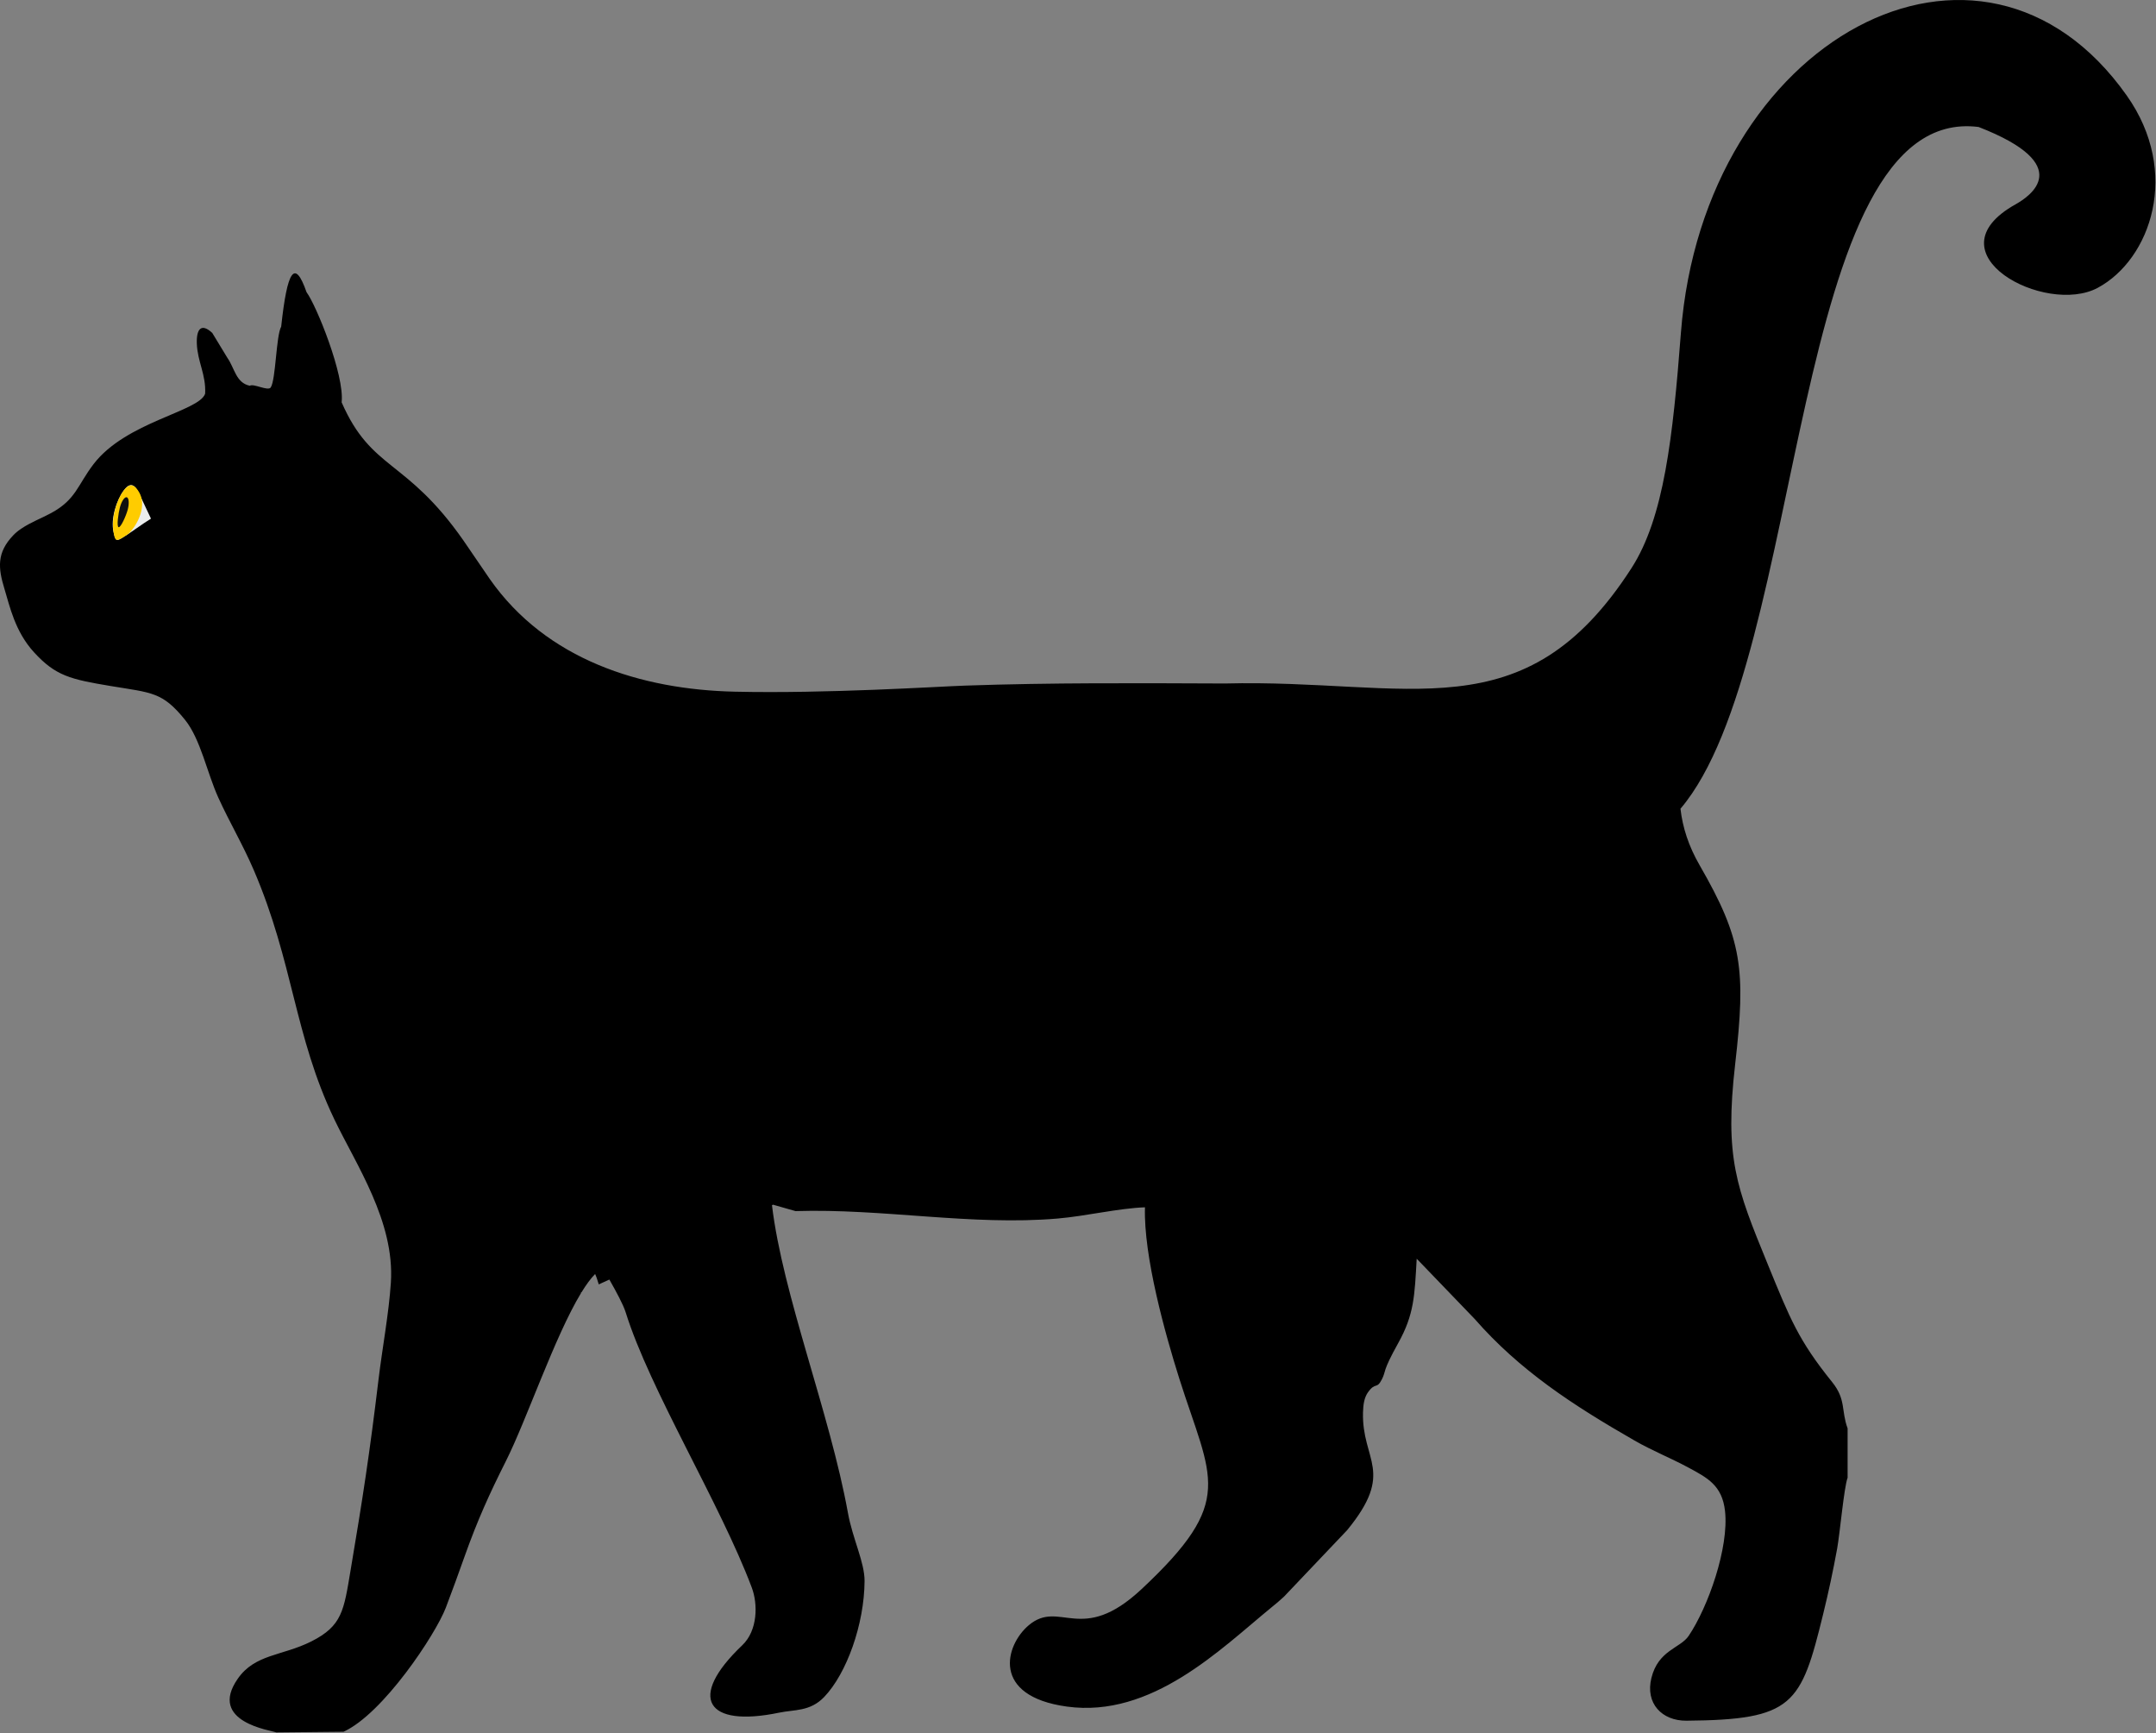 <?xml version="1.0" encoding="UTF-8"?> <svg xmlns="http://www.w3.org/2000/svg" width="2719" height="2185" viewBox="0 0 2719 2185" fill="none"><rect x="0" y="0" width="2719" height="2185" fill="#808080" stroke="none"/> <g clip-path="url(#clip0_661_3)"> <path fill-rule="evenodd" clip-rule="evenodd" d="M1544.4 861.76C1435.29 861.32 1325.63 860.64 1216.8 864.44C1181.34 865.67 1043.16 874.7 926.64 872.08C808.54 869.44 689.16 832.05 617.71 730.08C606.86 714.58 596.13 698.15 584.34 681.28C512.02 577.84 468.65 593.73 430.85 507.27C434.73 473.1 398.82 384.72 386.59 368.4C371.6 325.36 362.19 341.3 354.61 411.85C348.16 423.23 347.89 478.48 341.43 488.49C338.12 493.56 319.59 483.14 315.11 486.36C297.49 482.76 296.02 464.31 286.72 451.1L267.68 419.74C253.93 406.99 247.62 414.58 248.22 433.06C249.05 456.17 259.97 472.31 258.71 496.36C251.23 518.87 158.94 531.67 118.06 585.08C97.63 611.8 95.9 629.81 64.58 646.81C51.74 653.77 39.06 658.27 26.75 666.6C22.54 669.41 19.43 672.09 16.87 674.76C-4.36 696.86 -2.43 716.21 5.68 742.66C12.17 763.89 18.79 796.02 42.85 822.36C70.2 852.25 88.87 856.48 139.69 864.96C191.66 873.58 204.87 872.27 233.46 907.75C252.89 931.85 261.22 974.62 275.28 1005.57C289.42 1036.73 306.09 1064.54 320.1 1097.16C370.15 1213.76 370.97 1305.37 421.64 1411.26C448.92 1468.3 497.99 1540.05 492.94 1617.15C490.38 1656.08 482.17 1699.47 477.36 1739.37C466.11 1832.82 457.61 1888.08 442.11 1979.98C433.59 2030.55 431.71 2049.93 392.41 2069.63C355.88 2087.94 321.63 2085.26 299.86 2116.56C261.59 2171.43 342.71 2181.71 348.39 2184.25L433.26 2183.39C483.31 2160.62 549.31 2060.62 562.2 2027.1C570.35 2005.85 578.24 1983.83 585.8 1962.66C602.45 1915.91 617.32 1883.3 638.05 1842.09C664.06 1790.37 699.59 1685 732.67 1630.47L732.53 1629.71L733.38 1629.32C739.16 1619.88 744.9 1611.99 750.53 1606.29C751.85 1608.99 753.41 1613.63 755.14 1619.38L768.48 1613.27C776.94 1628.17 786 1644.76 789.05 1654.59C819.72 1752.75 908.22 1895.54 948.12 2001.71C955.82 2022.12 955.82 2055.6 936.04 2074.4C866.36 2140.63 890.55 2178.48 982.59 2159.35C1001.9 2155.31 1021.59 2158.15 1039.41 2139.56C1067.71 2110.04 1089.98 2048.03 1090.33 1993.47C1090.5 1969.78 1075.27 1940.22 1069.34 1907.4C1046.62 1781.8 987 1632.48 973.57 1519.52L974.91 1518.89L1003.25 1526.98C1113.13 1523.5 1225.47 1545.63 1333.7 1536.36C1369.25 1533.34 1410.97 1523.32 1443.95 1522.2C1442.12 1584.04 1469.49 1682 1487.19 1737.97C1527.66 1865.75 1559.26 1891.77 1439.63 2003.63C1363.29 2074.99 1336.77 2015.77 1297.23 2049.26C1267.81 2074.19 1249.4 2138.48 1345.56 2151.69C1452.42 2166.34 1539.12 2079.37 1602.76 2027.21C1609.03 2022.07 1613.28 2018.7 1619.16 2013.21L1698.92 1929.26C1759.91 1854.94 1717.23 1841.95 1718.93 1780.69C1719.2 1771.16 1720.39 1762.07 1725.27 1755.34C1734.85 1742.01 1735.97 1752.25 1742.69 1739.18C1748.4 1728.09 1742.47 1730.82 1763.33 1693.38C1783.57 1657.07 1783.98 1633.55 1786.65 1587.01L1859.61 1662.8C1916.57 1727.95 1983.61 1771.65 2061.17 1816.14C2084.31 1829.42 2106.49 1838.02 2129.82 1850.6C2153.39 1863.3 2171.92 1872.96 2175.48 1905.16C2180.58 1951.42 2154.14 2026.23 2129.59 2062.6C2119.08 2078.17 2091.33 2080.32 2082.62 2115.69C2074.72 2147.79 2096.03 2169.73 2126.81 2169.48C2261.65 2168.35 2271.21 2149.59 2299.22 2035.15C2305.88 2007.94 2311.71 1980.97 2316.92 1952.35C2320.29 1933.77 2325.58 1874.71 2330.07 1863.18V1800.88C2321.8 1778.46 2328.31 1764.54 2310.65 1742.63C2267.94 1689.69 2257.49 1662.7 2229.15 1593.48C2189.63 1496.91 2174.76 1459.64 2188.29 1341.57C2201.94 1222.48 2197.34 1184.28 2143.44 1090.86C2129.49 1066.65 2122 1043.23 2119.3 1019.68C2279.73 830.92 2255.34 129.81 2495.27 160.1C2619.29 208.3 2559.72 247.65 2541.68 257.75C2431.54 319.46 2579.37 398.53 2645.61 362.85C2712.23 326.97 2750.64 217.42 2682.11 120.45C2498.81 -138.99 2148.47 48.26 2119.86 419.49C2109.68 551.61 2098.58 652.57 2057.47 716.38C1922.25 926.23 1777.46 855.76 1544.41 861.77L1544.4 861.76Z" fill="black"></path> <path fill-rule="evenodd" clip-rule="evenodd" d="M155.94 618.55C167.55 602.53 173.32 617.68 178.64 628.96C182.54 637.25 186.48 645.58 190.41 653.9C177.84 661.73 167.94 669.49 155.41 677.32C146.57 682.86 145.74 682.21 143.08 670.2C139.58 654.64 146.5 631.47 155.93 618.56L155.94 618.55Z" fill="#EBEDED"></path> <path fill-rule="evenodd" clip-rule="evenodd" d="M155.94 618.55C164.53 607.45 170.1 611.98 175.15 620.11C185.32 636.59 174.85 660.26 162.16 672.95C160 674.4 157.73 675.85 155.41 677.32C146.57 682.86 144.93 682.37 143.08 670.2C140.12 651.26 148.28 628.44 155.93 618.56L155.94 618.55Z" fill="#FFCC00"></path> <path fill-rule="evenodd" clip-rule="evenodd" d="M159.84 626.94C162.57 627.65 163.17 634.53 161.15 642.31C159.13 650.06 152.33 665.42 149.59 664.69C146.86 663.98 149.2 647.47 151.22 639.72C153.24 631.97 157.12 626.24 159.85 626.95L159.84 626.94Z" fill="#0F0F0F"></path> </g> <defs> <clipPath id="clip0_661_3"> <rect width="2718.25" height="2184.26" fill="white" transform="matrix(-1 0 0 1 2718.25 0)"></rect> </clipPath> </defs> </svg> 